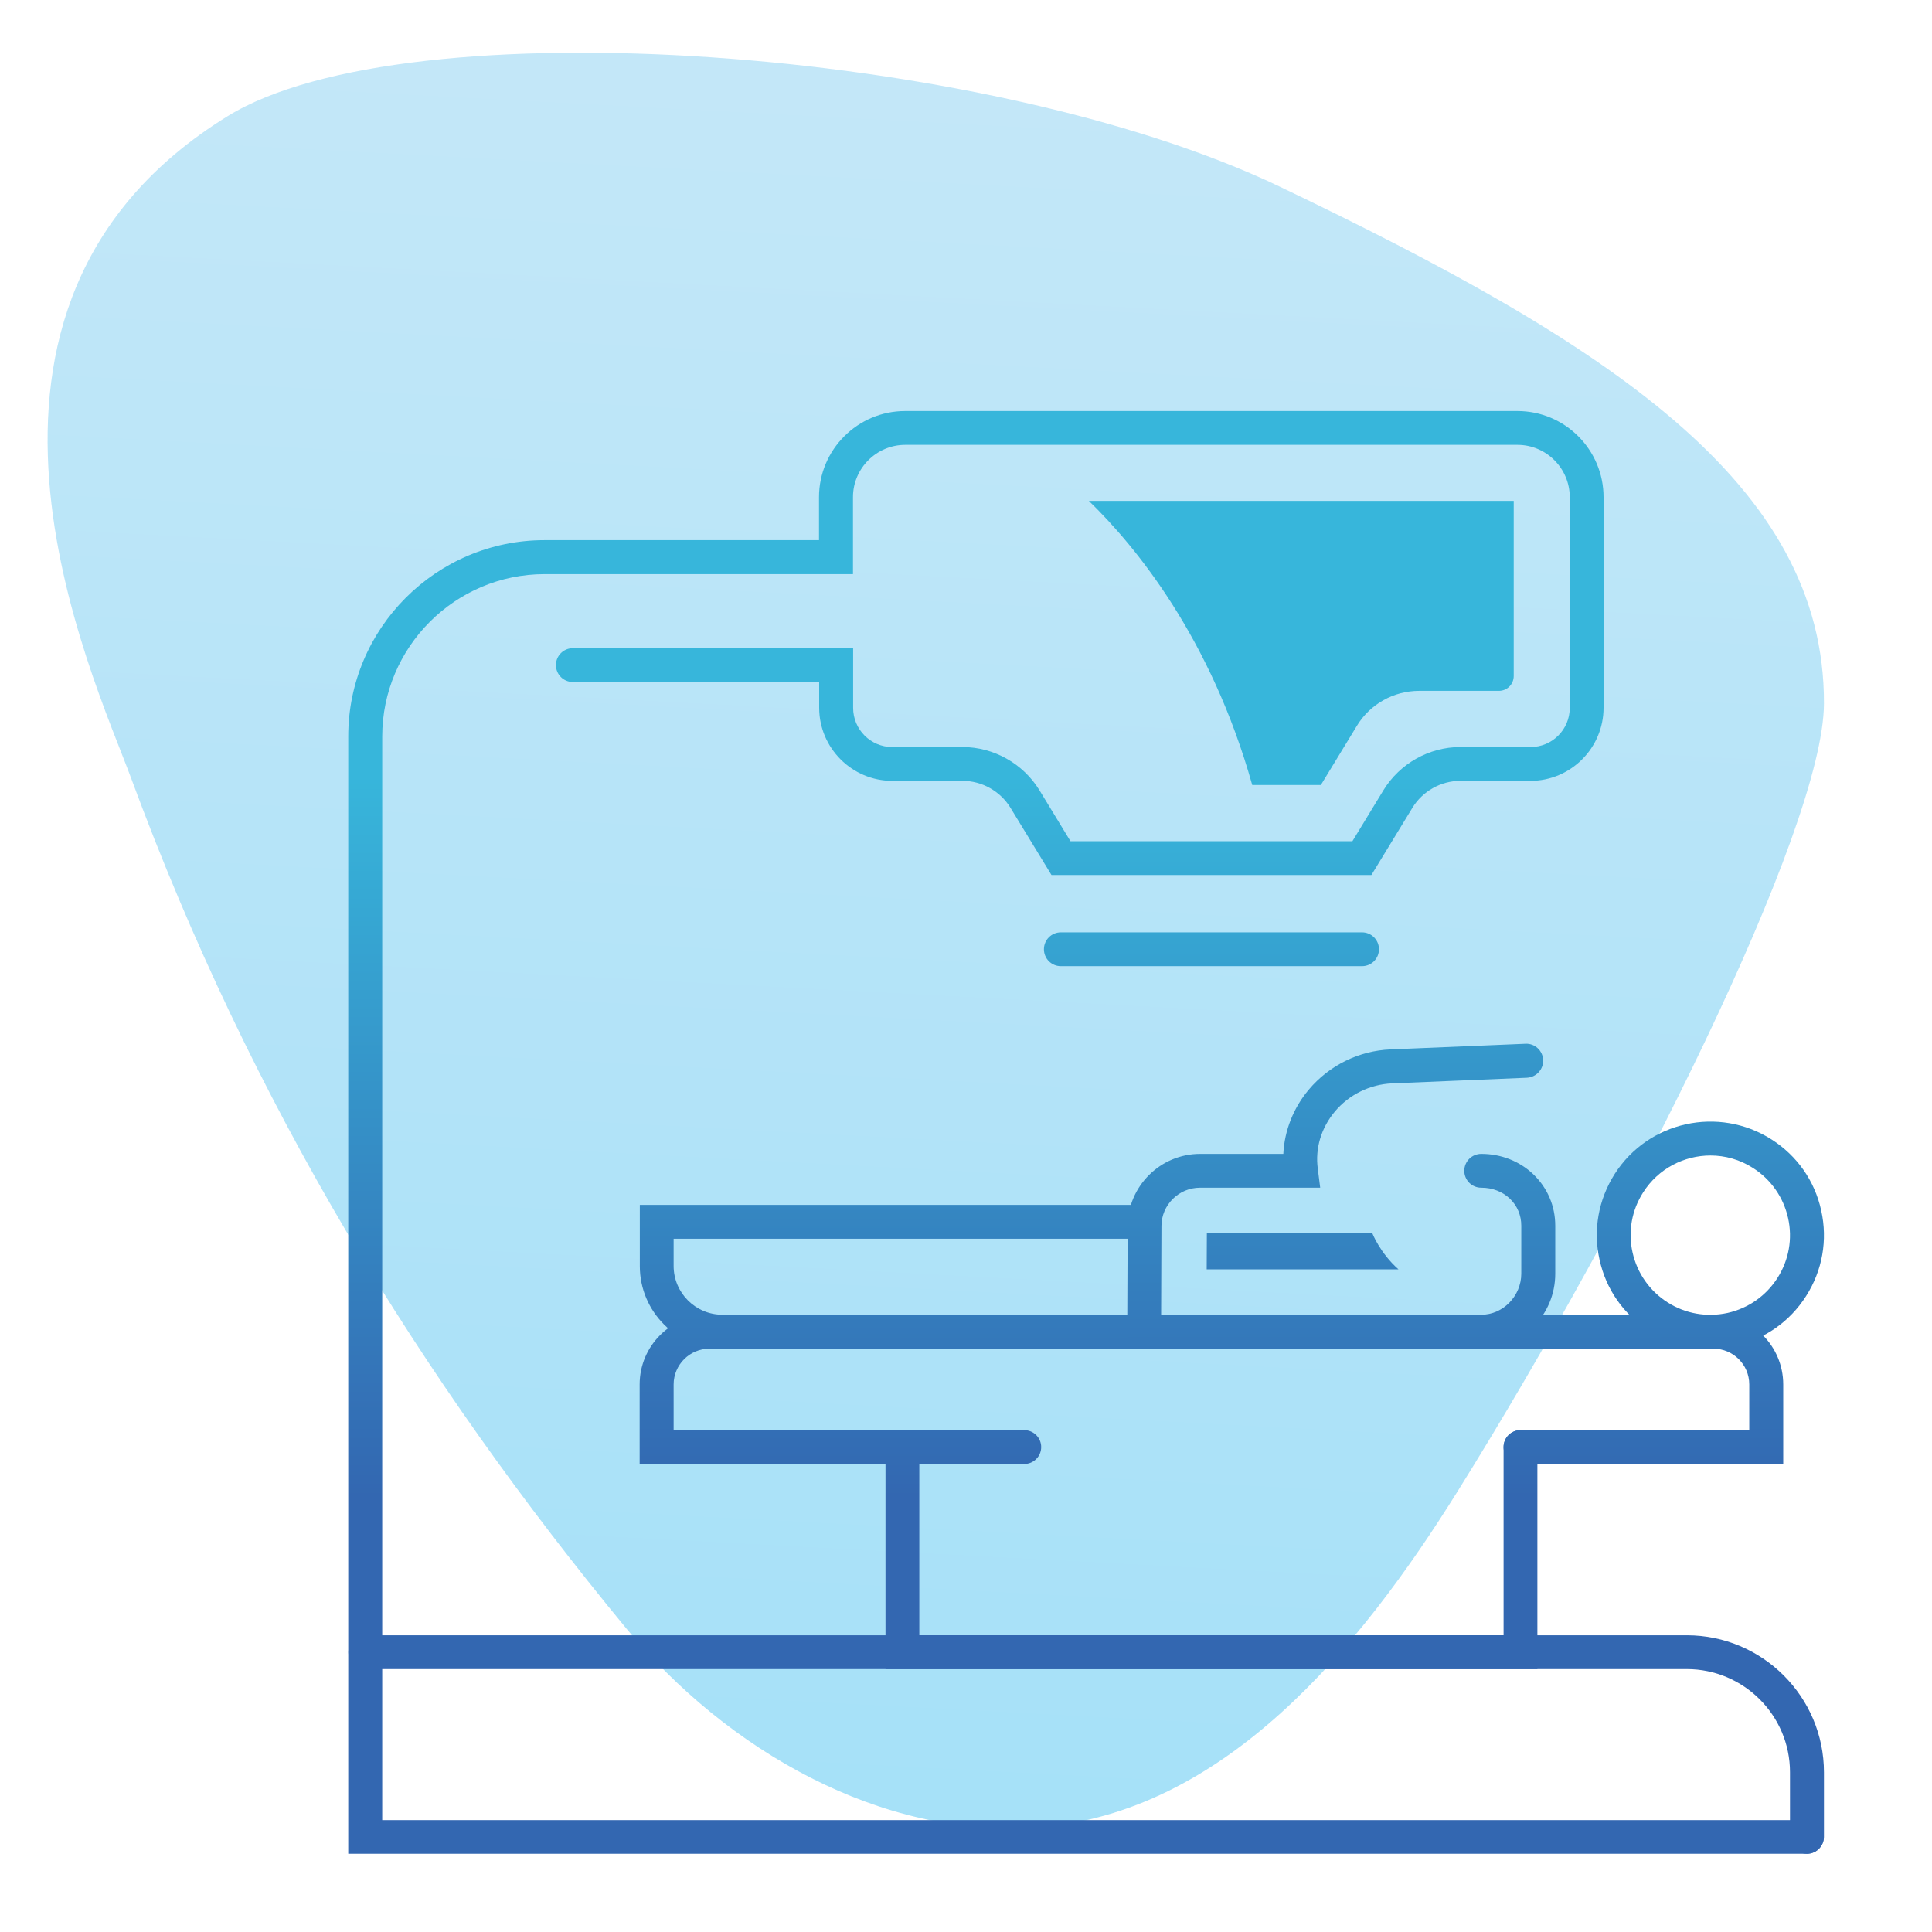 <svg xmlns="http://www.w3.org/2000/svg" xmlns:xlink="http://www.w3.org/1999/xlink" id="Layer_1" x="0px" y="0px" viewBox="0 0 120 120" style="enable-background:new 0 0 120 120;" xml:space="preserve">
<style type="text/css">
	.st0{opacity:0.51;}
	.st1{fill:url(#SVGID_1_);}
	.st2{fill:url(#SVGID_2_);}
	.st3{fill:url(#SVGID_3_);}
	.st4{fill:url(#SVGID_4_);}
	.st5{fill:url(#SVGID_5_);}
	.st6{fill:url(#SVGID_6_);}
	.st7{fill:url(#SVGID_7_);}
	.st8{fill:url(#SVGID_8_);}
	.st9{fill:url(#SVGID_9_);}
	.st10{fill:url(#SVGID_10_);}
	.st11{fill:url(#SVGID_11_);}
	.st12{fill:url(#SVGID_12_);}
</style>
<g class="st0">
	<linearGradient id="SVGID_1_" gradientUnits="userSpaceOnUse" x1="62.186" y1="-41.427" x2="52.358" y2="143.909">
		<stop offset="0.02" style="stop-color:#A1D5F3"></stop>
		<stop offset="1" style="stop-color:#3FC0F0"></stop>
	</linearGradient>
	<path class="st1" d="M113.29,43.7c-0.03,7.79-12.02,31.72-22.75,48.92c-6.12,9.82-14.53,20.01-26.08,20.88   c-9.73,0.73-19.33-4.81-25.54-12.33C26.13,85.67,15.61,68.57,8.15,48.35c-2.39-6.48-13.2-29.28,5.98-41.13   c11.15-6.89,47.16-4.33,65.33,4.36C99.89,21.35,113.33,30.01,113.29,43.7z"></path>
</g>
<g>
	<g>
		<g>
			<linearGradient id="SVGID_2_" gradientUnits="userSpaceOnUse" x1="75.244" y1="48.143" x2="75.244" y2="93.001">
				<stop offset="0" style="stop-color:#37B6DB"></stop>
				<stop offset="1" style="stop-color:#3367B1"></stop>
			</linearGradient>
			<path class="st2" d="M95.49,103.67H55V89.88c0-0.58,0.47-1.05,1.05-1.05s1.05,0.47,1.05,1.05v11.69h36.29V89.88     c0-0.58,0.47-1.05,1.05-1.05c0.58,0,1.05,0.47,1.05,1.05V103.67z"></path>
		</g>
		<g>
			<linearGradient id="SVGID_3_" gradientUnits="userSpaceOnUse" x1="75.244" y1="48.143" x2="75.244" y2="93.001">
				<stop offset="0" style="stop-color:#37B6DB"></stop>
				<stop offset="1" style="stop-color:#3367B1"></stop>
			</linearGradient>
			<path class="st3" d="M110.76,90.93H94.44c-0.58,0-1.05-0.47-1.05-1.05c0-0.58,0.47-1.05,1.05-1.05h14.21v-2.84     c0-1.23-1-2.22-2.22-2.22H44.06c-1.22,0-2.22,1-2.22,2.22v2.84h14.21c0.58,0,1.05,0.47,1.05,1.05c0,0.58-0.47,1.05-1.05,1.05     H39.73v-4.94c0-2.39,1.94-4.33,4.33-4.33h62.37c2.39,0,4.33,1.94,4.33,4.33V90.93z"></path>
		</g>
		<g>
			<linearGradient id="SVGID_4_" gradientUnits="userSpaceOnUse" x1="67.46" y1="48.143" x2="67.46" y2="93.001">
				<stop offset="0" style="stop-color:#37B6DB"></stop>
				<stop offset="1" style="stop-color:#3367B1"></stop>
			</linearGradient>
			<path class="st4" d="M112.23,115.14c-0.58,0-1.05-0.47-1.05-1.05v-4.01c0-3.54-2.88-6.41-6.41-6.41H22.69     c-0.58,0-1.05-0.47-1.05-1.05s0.47-1.05,1.05-1.05h82.08c4.7,0,8.52,3.82,8.52,8.52v4.01     C113.28,114.67,112.81,115.14,112.23,115.14z"></path>
		</g>
		<g>
			<linearGradient id="SVGID_5_" gradientUnits="userSpaceOnUse" x1="67.46" y1="48.143" x2="67.46" y2="93.001">
				<stop offset="0" style="stop-color:#37B6DB"></stop>
				<stop offset="1" style="stop-color:#3367B1"></stop>
			</linearGradient>
			<path class="st5" d="M112.23,115.14h-90.6v-69.4c0-6.72,5.47-12.19,12.19-12.19h17.05v-2.67c0-2.95,2.4-5.35,5.35-5.35h38.03     c2.95,0,5.35,2.4,5.35,5.35v13.08c0,2.5-2.04,4.54-4.54,4.54H90.7c-1.2,0-2.34,0.64-2.97,1.67l-2.55,4.18H65.31l-2.55-4.18     c-0.63-1.03-1.77-1.67-2.97-1.67h-4.37c-2.5,0-4.54-2.04-4.54-4.54v-1.6h-15.3c-0.58,0-1.05-0.47-1.05-1.05     c0-0.58,0.47-1.05,1.05-1.05h17.41v3.71c0,1.34,1.09,2.43,2.43,2.43h4.37c1.93,0,3.76,1.03,4.77,2.68l1.93,3.17H84l1.93-3.17     c1.01-1.65,2.83-2.68,4.77-2.68h4.37c1.34,0,2.43-1.09,2.43-2.43V30.88c0-1.79-1.46-3.25-3.25-3.25H56.23     c-1.79,0-3.25,1.46-3.25,3.25v4.78H33.83c-5.56,0-10.09,4.53-10.09,10.09v67.3h88.49c0.58,0,1.05,0.47,1.05,1.05     C113.28,114.67,112.81,115.14,112.23,115.14z"></path>
		</g>
		<g>
			<linearGradient id="SVGID_6_" gradientUnits="userSpaceOnUse" x1="80.829" y1="48.143" x2="80.829" y2="93.001">
				<stop offset="0" style="stop-color:#37B6DB"></stop>
				<stop offset="1" style="stop-color:#3367B1"></stop>
			</linearGradient>
			<path class="st6" d="M67.63,31.11c2.91,2.82,7.58,8.51,10.15,17.65h4.26l2.24-3.68v0c0.82-1.35,2.29-2.17,3.87-2.17h0h4.95     c0.51,0,0.92-0.41,0.92-0.92V31.11H67.63z"></path>
		</g>
	</g>
	<g>
		<linearGradient id="SVGID_7_" gradientUnits="userSpaceOnUse" x1="83.305" y1="48.143" x2="83.305" y2="93.001">
			<stop offset="0" style="stop-color:#37B6DB"></stop>
			<stop offset="1" style="stop-color:#3367B1"></stop>
		</linearGradient>
		<path class="st7" d="M92.01,83.77h-22l0.03-7.62c0.01-2.47,2.03-4.48,4.5-4.48h5.17c0.07-1.44,0.62-2.85,1.58-3.99    c1.27-1.51,3.12-2.42,5.08-2.5l8.38-0.35c0.59-0.03,1.07,0.43,1.1,1.01c0.02,0.58-0.43,1.07-1.01,1.1l-8.38,0.35    c-1.37,0.06-2.67,0.7-3.55,1.75c-0.85,1.02-1.23,2.28-1.06,3.55L82,73.77h-7.47c-1.31,0-2.39,1.07-2.39,2.38l-0.02,5.51h19.89    c1.35,0,2.48-1.17,2.48-2.55l0-2.98c0-0.65-0.25-1.24-0.71-1.68c-0.46-0.44-1.09-0.68-1.77-0.68c0,0,0,0-0.01,0    c-0.58,0-1.05-0.47-1.05-1.05c0-0.58,0.47-1.05,1.05-1.05c0,0,0,0,0.01,0c1.22,0,2.37,0.45,3.22,1.26    c0.88,0.84,1.37,1.97,1.37,3.2l0,2.98C96.6,81.67,94.55,83.76,92.01,83.77z"></path>
	</g>
	<g>
		<linearGradient id="SVGID_8_" gradientUnits="userSpaceOnUse" x1="106.231" y1="48.143" x2="106.231" y2="93.001">
			<stop offset="0" style="stop-color:#37B6DB"></stop>
			<stop offset="1" style="stop-color:#3367B1"></stop>
		</linearGradient>
		<path class="st8" d="M106.22,83.77c-1.33,0-2.63-0.38-3.78-1.11c-1.59-1.01-2.69-2.58-3.09-4.42c-0.41-1.84-0.07-3.73,0.94-5.32    c2.09-3.28,6.46-4.24,9.74-2.15c1.59,1.01,2.69,2.58,3.09,4.42c0.41,1.84,0.07,3.73-0.94,5.31c-1.01,1.59-2.58,2.69-4.42,3.09    C107.24,83.71,106.73,83.77,106.22,83.77z M106.24,71.77c-1.63,0-3.24,0.81-4.18,2.29c-0.71,1.11-0.95,2.44-0.66,3.73    c0.29,1.29,1.06,2.39,2.17,3.1c1.11,0.71,2.44,0.94,3.73,0.66c1.29-0.29,2.39-1.06,3.1-2.17s0.95-2.44,0.66-3.73    c-0.29-1.29-1.06-2.39-2.17-3.1C108.07,72.02,107.15,71.77,106.24,71.77z"></path>
	</g>
	<g>
		<linearGradient id="SVGID_9_" gradientUnits="userSpaceOnUse" x1="55.421" y1="48.143" x2="55.421" y2="93.001">
			<stop offset="0" style="stop-color:#37B6DB"></stop>
			<stop offset="1" style="stop-color:#3367B1"></stop>
		</linearGradient>
		<path class="st9" d="M64.5,83.77H44.87c-2.83,0-5.13-2.3-5.13-5.13v-3.8h31.37v2.1H41.84v1.69c0,1.67,1.36,3.03,3.03,3.03H64.5    V83.77z"></path>
	</g>
	<g>
		<linearGradient id="SVGID_10_" gradientUnits="userSpaceOnUse" x1="80.905" y1="48.143" x2="80.905" y2="93.001">
			<stop offset="0" style="stop-color:#37B6DB"></stop>
			<stop offset="1" style="stop-color:#3367B1"></stop>
		</linearGradient>
		<path class="st10" d="M86.86,78.84H74.95l0.01-2.26h5.23h0.61h4.43C85.23,76.59,85.71,77.82,86.86,78.84z"></path>
	</g>
	<g>
		<linearGradient id="SVGID_11_" gradientUnits="userSpaceOnUse" x1="59.834" y1="48.143" x2="59.834" y2="93.001">
			<stop offset="0" style="stop-color:#37B6DB"></stop>
			<stop offset="1" style="stop-color:#3367B1"></stop>
		</linearGradient>
		<path class="st11" d="M63.62,90.93h-7.57c-0.58,0-1.05-0.47-1.05-1.05c0-0.58,0.47-1.05,1.05-1.05h7.57    c0.58,0,1.05,0.47,1.05,1.05C64.67,90.46,64.2,90.93,63.62,90.93z"></path>
	</g>
	<g>
		<linearGradient id="SVGID_12_" gradientUnits="userSpaceOnUse" x1="75.244" y1="48.143" x2="75.244" y2="93.001">
			<stop offset="0" style="stop-color:#37B6DB"></stop>
			<stop offset="1" style="stop-color:#3367B1"></stop>
		</linearGradient>
		<path class="st12" d="M84.6,60.01H65.89c-0.58,0-1.05-0.47-1.05-1.05c0-0.58,0.47-1.05,1.05-1.05H84.6c0.58,0,1.05,0.47,1.05,1.05    C85.65,59.54,85.18,60.01,84.6,60.01z"></path>
	</g>
</g>
</svg>